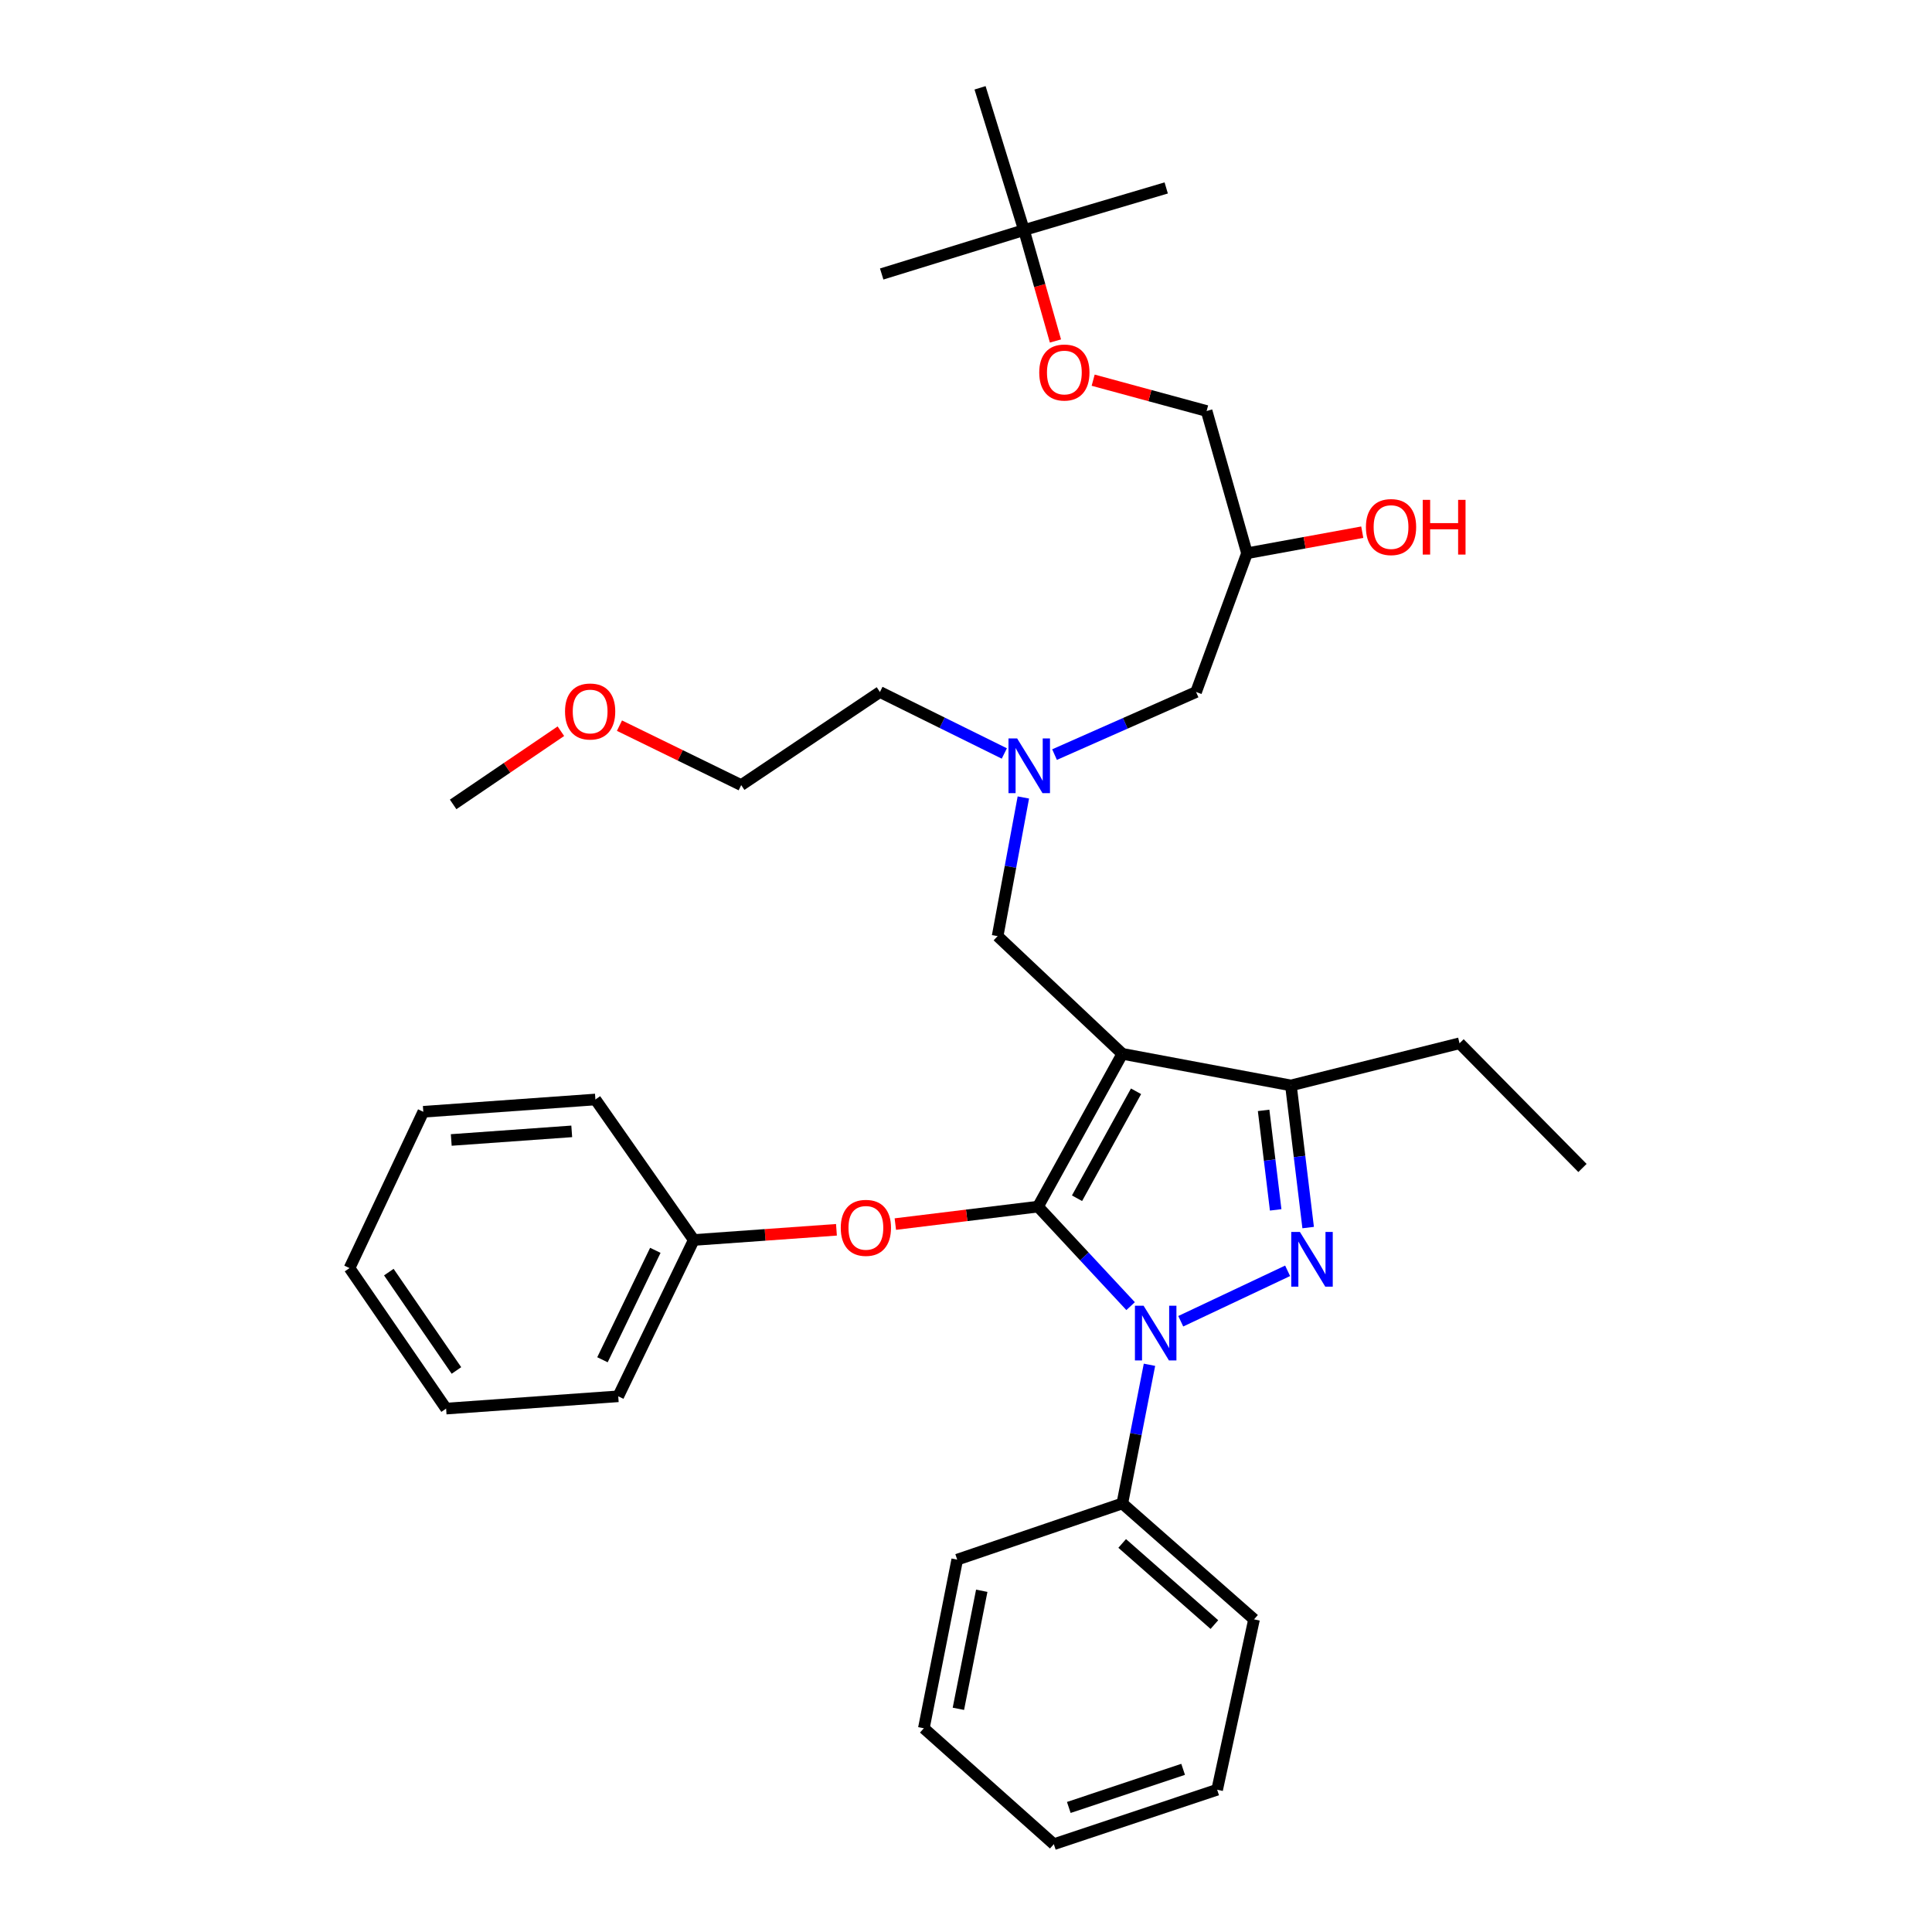 <?xml version='1.0' encoding='iso-8859-1'?>
<svg version='1.1' baseProfile='full'
              xmlns='http://www.w3.org/2000/svg'
                      xmlns:rdkit='http://www.rdkit.org/xml'
                      xmlns:xlink='http://www.w3.org/1999/xlink'
                  xml:space='preserve'
width='1000px' height='1000px' viewBox='0 0 1000 1000'>
<!-- END OF HEADER -->
<rect style='opacity:1.0;fill:#FFFFFF;stroke:none' width='1000' height='1000' x='0' y='0'> </rect>
<path class='bond-0' d='M 519.834,389.997 L 487.643,374.091' style='fill:none;fill-rule:evenodd;stroke:#0000FF;stroke-width:6px;stroke-linecap:butt;stroke-linejoin:miter;stroke-opacity:1' />
<path class='bond-0' d='M 487.643,374.091 L 455.453,358.185' style='fill:none;fill-rule:evenodd;stroke:#000000;stroke-width:6px;stroke-linecap:butt;stroke-linejoin:miter;stroke-opacity:1' />
<path class='bond-1' d='M 545.829,390.576 L 582.458,374.381' style='fill:none;fill-rule:evenodd;stroke:#0000FF;stroke-width:6px;stroke-linecap:butt;stroke-linejoin:miter;stroke-opacity:1' />
<path class='bond-1' d='M 582.458,374.381 L 619.087,358.185' style='fill:none;fill-rule:evenodd;stroke:#000000;stroke-width:6px;stroke-linecap:butt;stroke-linejoin:miter;stroke-opacity:1' />
<path class='bond-2' d='M 529.685,412.77 L 523.024,448.658' style='fill:none;fill-rule:evenodd;stroke:#0000FF;stroke-width:6px;stroke-linecap:butt;stroke-linejoin:miter;stroke-opacity:1' />
<path class='bond-2' d='M 523.024,448.658 L 516.364,484.545' style='fill:none;fill-rule:evenodd;stroke:#000000;stroke-width:6px;stroke-linecap:butt;stroke-linejoin:miter;stroke-opacity:1' />
<path class='bond-3' d='M 619.087,358.185 L 645.451,286.364' style='fill:none;fill-rule:evenodd;stroke:#000000;stroke-width:6px;stroke-linecap:butt;stroke-linejoin:miter;stroke-opacity:1' />
<path class='bond-4' d='M 645.451,286.364 L 675.278,280.908' style='fill:none;fill-rule:evenodd;stroke:#000000;stroke-width:6px;stroke-linecap:butt;stroke-linejoin:miter;stroke-opacity:1' />
<path class='bond-4' d='M 675.278,280.908 L 705.105,275.452' style='fill:none;fill-rule:evenodd;stroke:#FF0000;stroke-width:6px;stroke-linecap:butt;stroke-linejoin:miter;stroke-opacity:1' />
<path class='bond-5' d='M 645.451,286.364 L 624.542,212.734' style='fill:none;fill-rule:evenodd;stroke:#000000;stroke-width:6px;stroke-linecap:butt;stroke-linejoin:miter;stroke-opacity:1' />
<path class='bond-6' d='M 624.542,212.734 L 595.18,204.758' style='fill:none;fill-rule:evenodd;stroke:#000000;stroke-width:6px;stroke-linecap:butt;stroke-linejoin:miter;stroke-opacity:1' />
<path class='bond-6' d='M 595.18,204.758 L 565.818,196.782' style='fill:none;fill-rule:evenodd;stroke:#FF0000;stroke-width:6px;stroke-linecap:butt;stroke-linejoin:miter;stroke-opacity:1' />
<path class='bond-7' d='M 546.301,176.499 L 538.151,147.796' style='fill:none;fill-rule:evenodd;stroke:#FF0000;stroke-width:6px;stroke-linecap:butt;stroke-linejoin:miter;stroke-opacity:1' />
<path class='bond-7' d='M 538.151,147.796 L 530.001,119.094' style='fill:none;fill-rule:evenodd;stroke:#000000;stroke-width:6px;stroke-linecap:butt;stroke-linejoin:miter;stroke-opacity:1' />
<path class='bond-8' d='M 530.001,119.094 L 507.273,45.455' style='fill:none;fill-rule:evenodd;stroke:#000000;stroke-width:6px;stroke-linecap:butt;stroke-linejoin:miter;stroke-opacity:1' />
<path class='bond-9' d='M 530.001,119.094 L 603.632,97.275' style='fill:none;fill-rule:evenodd;stroke:#000000;stroke-width:6px;stroke-linecap:butt;stroke-linejoin:miter;stroke-opacity:1' />
<path class='bond-10' d='M 530.001,119.094 L 456.362,141.822' style='fill:none;fill-rule:evenodd;stroke:#000000;stroke-width:6px;stroke-linecap:butt;stroke-linejoin:miter;stroke-opacity:1' />
<path class='bond-11' d='M 516.364,484.545 L 580.912,545.456' style='fill:none;fill-rule:evenodd;stroke:#000000;stroke-width:6px;stroke-linecap:butt;stroke-linejoin:miter;stroke-opacity:1' />
<path class='bond-12' d='M 585.202,676.053 L 561.238,650.297' style='fill:none;fill-rule:evenodd;stroke:#0000FF;stroke-width:6px;stroke-linecap:butt;stroke-linejoin:miter;stroke-opacity:1' />
<path class='bond-12' d='M 561.238,650.297 L 537.274,624.542' style='fill:none;fill-rule:evenodd;stroke:#000000;stroke-width:6px;stroke-linecap:butt;stroke-linejoin:miter;stroke-opacity:1' />
<path class='bond-13' d='M 611.154,683.875 L 666.471,657.77' style='fill:none;fill-rule:evenodd;stroke:#0000FF;stroke-width:6px;stroke-linecap:butt;stroke-linejoin:miter;stroke-opacity:1' />
<path class='bond-14' d='M 594.965,706.405 L 587.939,742.294' style='fill:none;fill-rule:evenodd;stroke:#0000FF;stroke-width:6px;stroke-linecap:butt;stroke-linejoin:miter;stroke-opacity:1' />
<path class='bond-14' d='M 587.939,742.294 L 580.912,778.184' style='fill:none;fill-rule:evenodd;stroke:#000000;stroke-width:6px;stroke-linecap:butt;stroke-linejoin:miter;stroke-opacity:1' />
<path class='bond-15' d='M 537.274,624.542 L 500.349,629.063' style='fill:none;fill-rule:evenodd;stroke:#000000;stroke-width:6px;stroke-linecap:butt;stroke-linejoin:miter;stroke-opacity:1' />
<path class='bond-15' d='M 500.349,629.063 L 463.424,633.584' style='fill:none;fill-rule:evenodd;stroke:#FF0000;stroke-width:6px;stroke-linecap:butt;stroke-linejoin:miter;stroke-opacity:1' />
<path class='bond-16' d='M 537.274,624.542 L 580.912,545.456' style='fill:none;fill-rule:evenodd;stroke:#000000;stroke-width:6px;stroke-linecap:butt;stroke-linejoin:miter;stroke-opacity:1' />
<path class='bond-16' d='M 557.465,620.208 L 588.012,564.848' style='fill:none;fill-rule:evenodd;stroke:#000000;stroke-width:6px;stroke-linecap:butt;stroke-linejoin:miter;stroke-opacity:1' />
<path class='bond-17' d='M 580.912,545.456 L 668.18,561.821' style='fill:none;fill-rule:evenodd;stroke:#000000;stroke-width:6px;stroke-linecap:butt;stroke-linejoin:miter;stroke-opacity:1' />
<path class='bond-18' d='M 668.18,561.821 L 755.456,540.002' style='fill:none;fill-rule:evenodd;stroke:#000000;stroke-width:6px;stroke-linecap:butt;stroke-linejoin:miter;stroke-opacity:1' />
<path class='bond-19' d='M 668.18,561.821 L 672.639,598.605' style='fill:none;fill-rule:evenodd;stroke:#000000;stroke-width:6px;stroke-linecap:butt;stroke-linejoin:miter;stroke-opacity:1' />
<path class='bond-19' d='M 672.639,598.605 L 677.098,635.389' style='fill:none;fill-rule:evenodd;stroke:#0000FF;stroke-width:6px;stroke-linecap:butt;stroke-linejoin:miter;stroke-opacity:1' />
<path class='bond-19' d='M 654.046,574.731 L 657.167,600.48' style='fill:none;fill-rule:evenodd;stroke:#000000;stroke-width:6px;stroke-linecap:butt;stroke-linejoin:miter;stroke-opacity:1' />
<path class='bond-19' d='M 657.167,600.48 L 660.288,626.229' style='fill:none;fill-rule:evenodd;stroke:#0000FF;stroke-width:6px;stroke-linecap:butt;stroke-linejoin:miter;stroke-opacity:1' />
<path class='bond-20' d='M 320.631,375.597 L 352.136,390.983' style='fill:none;fill-rule:evenodd;stroke:#FF0000;stroke-width:6px;stroke-linecap:butt;stroke-linejoin:miter;stroke-opacity:1' />
<path class='bond-20' d='M 352.136,390.983 L 383.641,406.369' style='fill:none;fill-rule:evenodd;stroke:#000000;stroke-width:6px;stroke-linecap:butt;stroke-linejoin:miter;stroke-opacity:1' />
<path class='bond-21' d='M 290.313,378.473 L 262.428,397.417' style='fill:none;fill-rule:evenodd;stroke:#FF0000;stroke-width:6px;stroke-linecap:butt;stroke-linejoin:miter;stroke-opacity:1' />
<path class='bond-21' d='M 262.428,397.417 L 234.544,416.36' style='fill:none;fill-rule:evenodd;stroke:#000000;stroke-width:6px;stroke-linecap:butt;stroke-linejoin:miter;stroke-opacity:1' />
<path class='bond-22' d='M 455.453,358.185 L 383.641,406.369' style='fill:none;fill-rule:evenodd;stroke:#000000;stroke-width:6px;stroke-linecap:butt;stroke-linejoin:miter;stroke-opacity:1' />
<path class='bond-23' d='M 432.947,636.539 L 396.021,639.177' style='fill:none;fill-rule:evenodd;stroke:#FF0000;stroke-width:6px;stroke-linecap:butt;stroke-linejoin:miter;stroke-opacity:1' />
<path class='bond-23' d='M 396.021,639.177 L 359.094,641.815' style='fill:none;fill-rule:evenodd;stroke:#000000;stroke-width:6px;stroke-linecap:butt;stroke-linejoin:miter;stroke-opacity:1' />
<path class='bond-24' d='M 320.002,722.727 L 359.094,641.815' style='fill:none;fill-rule:evenodd;stroke:#000000;stroke-width:6px;stroke-linecap:butt;stroke-linejoin:miter;stroke-opacity:1' />
<path class='bond-24' d='M 311.833,703.81 L 339.197,647.172' style='fill:none;fill-rule:evenodd;stroke:#000000;stroke-width:6px;stroke-linecap:butt;stroke-linejoin:miter;stroke-opacity:1' />
<path class='bond-25' d='M 320.002,722.727 L 230.907,729.091' style='fill:none;fill-rule:evenodd;stroke:#000000;stroke-width:6px;stroke-linecap:butt;stroke-linejoin:miter;stroke-opacity:1' />
<path class='bond-26' d='M 359.094,641.815 L 308.183,569.094' style='fill:none;fill-rule:evenodd;stroke:#000000;stroke-width:6px;stroke-linecap:butt;stroke-linejoin:miter;stroke-opacity:1' />
<path class='bond-27' d='M 230.907,729.091 L 180.914,656.361' style='fill:none;fill-rule:evenodd;stroke:#000000;stroke-width:6px;stroke-linecap:butt;stroke-linejoin:miter;stroke-opacity:1' />
<path class='bond-27' d='M 236.252,709.353 L 201.257,658.442' style='fill:none;fill-rule:evenodd;stroke:#000000;stroke-width:6px;stroke-linecap:butt;stroke-linejoin:miter;stroke-opacity:1' />
<path class='bond-28' d='M 580.912,778.184 L 649.088,838.177' style='fill:none;fill-rule:evenodd;stroke:#000000;stroke-width:6px;stroke-linecap:butt;stroke-linejoin:miter;stroke-opacity:1' />
<path class='bond-28' d='M 580.843,798.883 L 628.566,840.878' style='fill:none;fill-rule:evenodd;stroke:#000000;stroke-width:6px;stroke-linecap:butt;stroke-linejoin:miter;stroke-opacity:1' />
<path class='bond-29' d='M 580.912,778.184 L 495.454,807.267' style='fill:none;fill-rule:evenodd;stroke:#000000;stroke-width:6px;stroke-linecap:butt;stroke-linejoin:miter;stroke-opacity:1' />
<path class='bond-30' d='M 649.088,838.177 L 629.996,926.363' style='fill:none;fill-rule:evenodd;stroke:#000000;stroke-width:6px;stroke-linecap:butt;stroke-linejoin:miter;stroke-opacity:1' />
<path class='bond-31' d='M 755.456,540.002 L 819.086,604.541' style='fill:none;fill-rule:evenodd;stroke:#000000;stroke-width:6px;stroke-linecap:butt;stroke-linejoin:miter;stroke-opacity:1' />
<path class='bond-32' d='M 495.454,807.267 L 478.181,894.543' style='fill:none;fill-rule:evenodd;stroke:#000000;stroke-width:6px;stroke-linecap:butt;stroke-linejoin:miter;stroke-opacity:1' />
<path class='bond-32' d='M 508.152,823.384 L 496.06,884.478' style='fill:none;fill-rule:evenodd;stroke:#000000;stroke-width:6px;stroke-linecap:butt;stroke-linejoin:miter;stroke-opacity:1' />
<path class='bond-33' d='M 629.996,926.363 L 545.456,954.545' style='fill:none;fill-rule:evenodd;stroke:#000000;stroke-width:6px;stroke-linecap:butt;stroke-linejoin:miter;stroke-opacity:1' />
<path class='bond-33' d='M 612.386,915.805 L 553.208,935.533' style='fill:none;fill-rule:evenodd;stroke:#000000;stroke-width:6px;stroke-linecap:butt;stroke-linejoin:miter;stroke-opacity:1' />
<path class='bond-34' d='M 478.181,894.543 L 545.456,954.545' style='fill:none;fill-rule:evenodd;stroke:#000000;stroke-width:6px;stroke-linecap:butt;stroke-linejoin:miter;stroke-opacity:1' />
<path class='bond-35' d='M 180.914,656.361 L 219.098,575.457' style='fill:none;fill-rule:evenodd;stroke:#000000;stroke-width:6px;stroke-linecap:butt;stroke-linejoin:miter;stroke-opacity:1' />
<path class='bond-36' d='M 308.183,569.094 L 219.098,575.457' style='fill:none;fill-rule:evenodd;stroke:#000000;stroke-width:6px;stroke-linecap:butt;stroke-linejoin:miter;stroke-opacity:1' />
<path class='bond-36' d='M 295.931,585.594 L 233.571,590.048' style='fill:none;fill-rule:evenodd;stroke:#000000;stroke-width:6px;stroke-linecap:butt;stroke-linejoin:miter;stroke-opacity:1' />
<path  class='atom-0' d='M 526.469 382.208
L 535.749 397.208
Q 536.669 398.688, 538.149 401.368
Q 539.629 404.048, 539.709 404.208
L 539.709 382.208
L 543.469 382.208
L 543.469 410.528
L 539.589 410.528
L 529.629 394.128
Q 528.469 392.208, 527.229 390.008
Q 526.029 387.808, 525.669 387.128
L 525.669 410.528
L 521.989 410.528
L 521.989 382.208
L 526.469 382.208
' fill='#0000FF'/>
<path  class='atom-4' d='M 707 272.807
Q 707 266.007, 710.36 262.207
Q 713.72 258.407, 720 258.407
Q 726.28 258.407, 729.64 262.207
Q 733 266.007, 733 272.807
Q 733 279.687, 729.6 283.607
Q 726.2 287.487, 720 287.487
Q 713.76 287.487, 710.36 283.607
Q 707 279.727, 707 272.807
M 720 284.287
Q 724.32 284.287, 726.64 281.407
Q 729 278.487, 729 272.807
Q 729 267.247, 726.64 264.447
Q 724.32 261.607, 720 261.607
Q 715.68 261.607, 713.32 264.407
Q 711 267.207, 711 272.807
Q 711 278.527, 713.32 281.407
Q 715.68 284.287, 720 284.287
' fill='#FF0000'/>
<path  class='atom-4' d='M 736.4 258.727
L 740.24 258.727
L 740.24 270.767
L 754.72 270.767
L 754.72 258.727
L 758.56 258.727
L 758.56 287.047
L 754.72 287.047
L 754.72 273.967
L 740.24 273.967
L 740.24 287.047
L 736.4 287.047
L 736.4 258.727
' fill='#FF0000'/>
<path  class='atom-5' d='M 537.911 192.813
Q 537.911 186.013, 541.271 182.213
Q 544.631 178.413, 550.911 178.413
Q 557.191 178.413, 560.551 182.213
Q 563.911 186.013, 563.911 192.813
Q 563.911 199.693, 560.511 203.613
Q 557.111 207.493, 550.911 207.493
Q 544.671 207.493, 541.271 203.613
Q 537.911 199.733, 537.911 192.813
M 550.911 204.293
Q 555.231 204.293, 557.551 201.413
Q 559.911 198.493, 559.911 192.813
Q 559.911 187.253, 557.551 184.453
Q 555.231 181.613, 550.911 181.613
Q 546.591 181.613, 544.231 184.413
Q 541.911 187.213, 541.911 192.813
Q 541.911 198.533, 544.231 201.413
Q 546.591 204.293, 550.911 204.293
' fill='#FF0000'/>
<path  class='atom-8' d='M 591.917 675.839
L 601.197 690.839
Q 602.117 692.319, 603.597 694.999
Q 605.077 697.679, 605.157 697.839
L 605.157 675.839
L 608.917 675.839
L 608.917 704.159
L 605.037 704.159
L 595.077 687.759
Q 593.917 685.839, 592.677 683.639
Q 591.477 681.439, 591.117 680.759
L 591.117 704.159
L 587.437 704.159
L 587.437 675.839
L 591.917 675.839
' fill='#0000FF'/>
<path  class='atom-12' d='M 672.829 637.655
L 682.109 652.655
Q 683.029 654.135, 684.509 656.815
Q 685.989 659.495, 686.069 659.655
L 686.069 637.655
L 689.829 637.655
L 689.829 665.975
L 685.949 665.975
L 675.989 649.575
Q 674.829 647.655, 673.589 645.455
Q 672.389 643.255, 672.029 642.575
L 672.029 665.975
L 668.349 665.975
L 668.349 637.655
L 672.829 637.655
' fill='#0000FF'/>
<path  class='atom-13' d='M 292.456 368.265
Q 292.456 361.465, 295.816 357.665
Q 299.176 353.865, 305.456 353.865
Q 311.736 353.865, 315.096 357.665
Q 318.456 361.465, 318.456 368.265
Q 318.456 375.145, 315.056 379.065
Q 311.656 382.945, 305.456 382.945
Q 299.216 382.945, 295.816 379.065
Q 292.456 375.185, 292.456 368.265
M 305.456 379.745
Q 309.776 379.745, 312.096 376.865
Q 314.456 373.945, 314.456 368.265
Q 314.456 362.705, 312.096 359.905
Q 309.776 357.065, 305.456 357.065
Q 301.136 357.065, 298.776 359.865
Q 296.456 362.665, 296.456 368.265
Q 296.456 373.985, 298.776 376.865
Q 301.136 379.745, 305.456 379.745
' fill='#FF0000'/>
<path  class='atom-17' d='M 435.18 635.531
Q 435.18 628.731, 438.54 624.931
Q 441.9 621.131, 448.18 621.131
Q 454.46 621.131, 457.82 624.931
Q 461.18 628.731, 461.18 635.531
Q 461.18 642.411, 457.78 646.331
Q 454.38 650.211, 448.18 650.211
Q 441.94 650.211, 438.54 646.331
Q 435.18 642.451, 435.18 635.531
M 448.18 647.011
Q 452.5 647.011, 454.82 644.131
Q 457.18 641.211, 457.18 635.531
Q 457.18 629.971, 454.82 627.171
Q 452.5 624.331, 448.18 624.331
Q 443.86 624.331, 441.5 627.131
Q 439.18 629.931, 439.18 635.531
Q 439.18 641.251, 441.5 644.131
Q 443.86 647.011, 448.18 647.011
' fill='#FF0000'/>
</svg>
